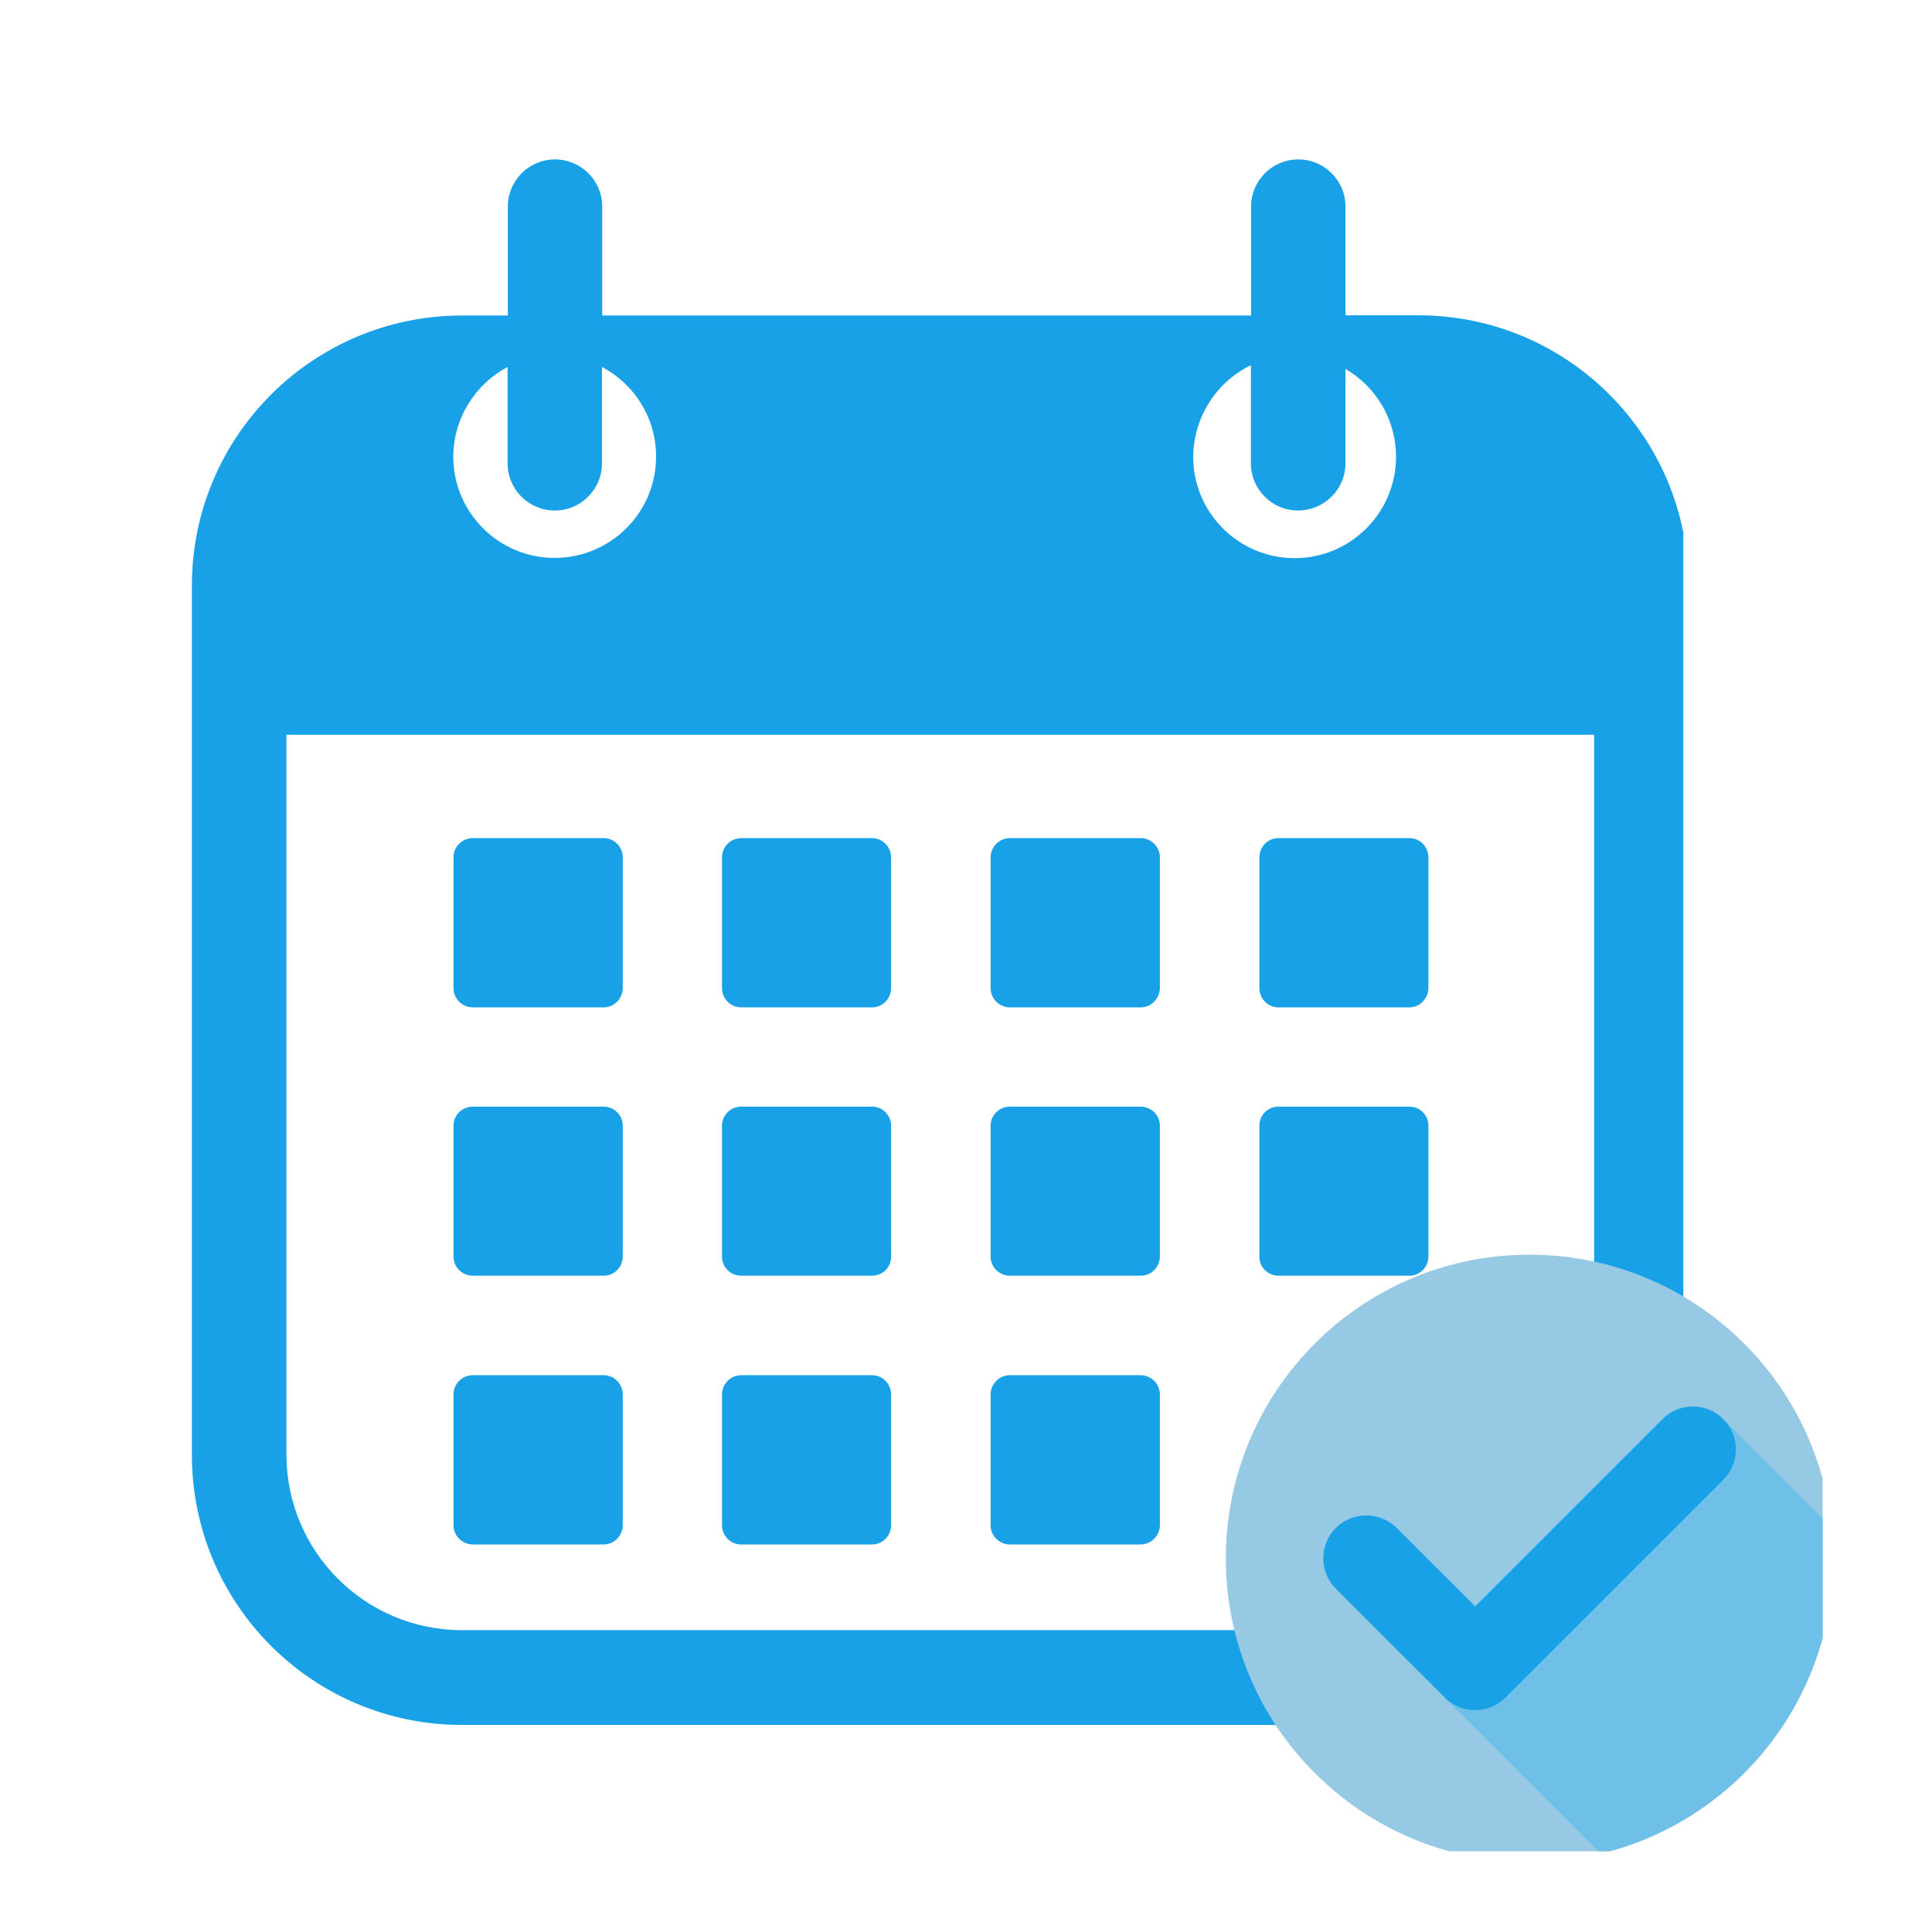 <svg xmlns="http://www.w3.org/2000/svg" xmlns:xlink="http://www.w3.org/1999/xlink" width="45" zoomAndPan="magnify" viewBox="0 0 33.75 33.75" height="45" preserveAspectRatio="xMidYMid meet" version="1.0"><defs><clipPath id="76953bd15a"><path d="M 3.352 2.77 L 29.406 2.77 L 29.406 30.312 L 3.352 30.312 Z M 3.352 2.77 " clip-rule="nonzero"/></clipPath><clipPath id="4bddef9343"><path d="M 21.414 21.918 L 31.84 21.918 L 31.84 32.34 L 21.414 32.34 Z M 21.414 21.918 " clip-rule="nonzero"/></clipPath><clipPath id="7de86a6232"><path d="M 25.246 24.781 L 31.84 24.781 L 31.84 32.34 L 25.246 32.34 Z M 25.246 24.781 " clip-rule="nonzero"/></clipPath><clipPath id="685c630c06"><path d="M 32.023 27.223 C 32.023 30.152 29.648 32.527 26.719 32.527 C 23.789 32.527 21.414 30.152 21.414 27.223 C 21.414 24.293 23.789 21.918 26.719 21.918 C 29.648 21.918 32.023 24.293 32.023 27.223 Z M 32.023 27.223 " clip-rule="nonzero"/></clipPath></defs><g clip-path="url(#76953bd15a)"><path fill="#18a1e7" d="M 24.777 5.508 L 23.504 5.508 L 23.504 3.609 C 23.504 3.152 23.133 2.785 22.68 2.785 C 22.223 2.785 21.855 3.156 21.855 3.609 L 21.855 5.512 L 10.52 5.512 L 10.52 3.609 C 10.52 3.152 10.148 2.785 9.695 2.785 C 9.238 2.785 8.871 3.156 8.871 3.609 L 8.871 5.512 L 8.07 5.512 C 5.465 5.512 3.352 7.625 3.352 10.23 L 3.352 25.414 C 3.352 28.023 5.465 30.133 8.07 30.133 L 24.777 30.133 C 27.383 30.133 29.496 28.023 29.496 25.414 L 29.496 10.23 C 29.5 7.625 27.383 5.508 24.777 5.508 Z M 21.852 6.379 L 21.852 8.094 C 21.852 8.551 22.223 8.918 22.676 8.918 C 23.133 8.918 23.504 8.547 23.504 8.094 L 23.504 6.445 C 24.031 6.75 24.387 7.324 24.387 7.98 C 24.387 8.957 23.594 9.75 22.617 9.75 C 21.637 9.75 20.844 8.957 20.844 7.98 C 20.852 7.273 21.258 6.668 21.852 6.379 Z M 8.867 6.41 L 8.867 8.094 C 8.867 8.551 9.238 8.918 9.691 8.918 C 10.148 8.918 10.516 8.547 10.516 8.094 L 10.516 6.41 C 11.078 6.707 11.461 7.297 11.461 7.977 C 11.461 8.953 10.668 9.746 9.688 9.746 C 8.711 9.746 7.918 8.953 7.918 7.977 C 7.922 7.297 8.309 6.707 8.867 6.41 Z M 27.848 25.41 C 27.848 27.105 26.469 28.477 24.781 28.477 L 8.07 28.477 C 6.375 28.477 5.004 27.102 5.004 25.41 L 5.004 12.836 L 27.848 12.836 Z M 27.848 25.41 " fill-opacity="1" fill-rule="nonzero"/></g><path fill="#18a1e7" d="M 10.543 17.598 L 8.258 17.598 C 8.074 17.598 7.922 17.445 7.922 17.262 L 7.922 14.977 C 7.922 14.793 8.074 14.641 8.258 14.641 L 10.543 14.641 C 10.73 14.641 10.879 14.793 10.879 14.977 L 10.879 17.262 C 10.875 17.445 10.73 17.598 10.543 17.598 Z M 10.543 17.598 " fill-opacity="1" fill-rule="nonzero"/><path fill="#18a1e7" d="M 10.543 22.285 L 8.258 22.285 C 8.074 22.285 7.922 22.137 7.922 21.953 L 7.922 19.664 C 7.922 19.48 8.074 19.332 8.258 19.332 L 10.543 19.332 C 10.73 19.332 10.879 19.48 10.879 19.664 L 10.879 21.953 C 10.875 22.141 10.73 22.285 10.543 22.285 Z M 10.543 22.285 " fill-opacity="1" fill-rule="nonzero"/><path fill="#18a1e7" d="M 10.543 26.98 L 8.258 26.98 C 8.074 26.98 7.922 26.828 7.922 26.645 L 7.922 24.359 C 7.922 24.176 8.074 24.023 8.258 24.023 L 10.543 24.023 C 10.73 24.023 10.879 24.176 10.879 24.359 L 10.879 26.648 C 10.875 26.828 10.73 26.98 10.543 26.98 Z M 10.543 26.98 " fill-opacity="1" fill-rule="nonzero"/><path fill="#18a1e7" d="M 15.234 17.598 L 12.949 17.598 C 12.762 17.598 12.613 17.445 12.613 17.262 L 12.613 14.977 C 12.613 14.793 12.762 14.641 12.949 14.641 L 15.234 14.641 C 15.418 14.641 15.566 14.793 15.566 14.977 L 15.566 17.262 C 15.566 17.445 15.418 17.598 15.234 17.598 Z M 15.234 17.598 " fill-opacity="1" fill-rule="nonzero"/><path fill="#18a1e7" d="M 15.234 22.285 L 12.949 22.285 C 12.762 22.285 12.613 22.137 12.613 21.953 L 12.613 19.664 C 12.613 19.48 12.762 19.332 12.949 19.332 L 15.234 19.332 C 15.418 19.332 15.566 19.48 15.566 19.664 L 15.566 21.953 C 15.566 22.141 15.418 22.285 15.234 22.285 Z M 15.234 22.285 " fill-opacity="1" fill-rule="nonzero"/><path fill="#18a1e7" d="M 15.234 26.98 L 12.949 26.98 C 12.762 26.98 12.613 26.828 12.613 26.645 L 12.613 24.359 C 12.613 24.176 12.762 24.023 12.949 24.023 L 15.234 24.023 C 15.418 24.023 15.566 24.176 15.566 24.359 L 15.566 26.648 C 15.566 26.828 15.418 26.98 15.234 26.98 Z M 15.234 26.98 " fill-opacity="1" fill-rule="nonzero"/><path fill="#18a1e7" d="M 19.926 17.598 L 17.641 17.598 C 17.457 17.598 17.305 17.445 17.305 17.262 L 17.305 14.977 C 17.305 14.793 17.457 14.641 17.641 14.641 L 19.926 14.641 C 20.109 14.641 20.262 14.793 20.262 14.977 L 20.262 17.262 C 20.258 17.445 20.109 17.598 19.926 17.598 Z M 19.926 17.598 " fill-opacity="1" fill-rule="nonzero"/><path fill="#18a1e7" d="M 19.926 22.285 L 17.641 22.285 C 17.457 22.285 17.305 22.137 17.305 21.953 L 17.305 19.664 C 17.305 19.48 17.457 19.332 17.641 19.332 L 19.926 19.332 C 20.109 19.332 20.262 19.48 20.262 19.664 L 20.262 21.953 C 20.258 22.141 20.109 22.285 19.926 22.285 Z M 19.926 22.285 " fill-opacity="1" fill-rule="nonzero"/><path fill="#18a1e7" d="M 19.926 26.98 L 17.641 26.98 C 17.457 26.98 17.305 26.828 17.305 26.645 L 17.305 24.359 C 17.305 24.176 17.457 24.023 17.641 24.023 L 19.926 24.023 C 20.109 24.023 20.262 24.176 20.262 24.359 L 20.262 26.648 C 20.258 26.828 20.109 26.98 19.926 26.98 Z M 19.926 26.98 " fill-opacity="1" fill-rule="nonzero"/><path fill="#18a1e7" d="M 24.621 17.598 L 22.332 17.598 C 22.148 17.598 22 17.445 22 17.262 L 22 14.977 C 22 14.793 22.148 14.641 22.332 14.641 L 24.621 14.641 C 24.805 14.641 24.953 14.793 24.953 14.977 L 24.953 17.262 C 24.949 17.445 24.801 17.598 24.621 17.598 Z M 24.621 17.598 " fill-opacity="1" fill-rule="nonzero"/><path fill="#18a1e7" d="M 24.621 22.285 L 22.332 22.285 C 22.148 22.285 22 22.137 22 21.953 L 22 19.664 C 22 19.48 22.148 19.332 22.332 19.332 L 24.621 19.332 C 24.805 19.332 24.953 19.48 24.953 19.664 L 24.953 21.953 C 24.949 22.141 24.801 22.285 24.621 22.285 Z M 24.621 22.285 " fill-opacity="1" fill-rule="nonzero"/><g clip-path="url(#4bddef9343)"><path fill="#96cae4" d="M 32.023 27.223 C 32.023 30.152 29.648 32.527 26.719 32.527 C 23.789 32.527 21.414 30.152 21.414 27.223 C 21.414 24.293 23.789 21.918 26.719 21.918 C 29.648 21.918 32.023 24.293 32.023 27.223 " fill-opacity="1" fill-rule="nonzero"/></g><g clip-path="url(#7de86a6232)"><g clip-path="url(#685c630c06)"><path fill="#6fc0e9" d="M 34.387 29.07 L 30.102 24.789 L 25.25 29.668 L 29.137 33.551 L 34.387 29.07 " fill-opacity="1" fill-rule="nonzero"/></g></g><path fill="#18a1e7" d="M 30.102 24.789 C 29.961 24.648 29.773 24.57 29.574 24.57 C 29.371 24.57 29.184 24.648 29.043 24.789 L 25.77 28.062 L 24.398 26.691 C 24.258 26.551 24.066 26.473 23.867 26.473 C 23.668 26.473 23.48 26.551 23.336 26.691 C 23.043 26.984 23.043 27.461 23.336 27.754 L 25.23 29.645 C 25.234 29.648 25.234 29.652 25.238 29.652 C 25.273 29.691 25.312 29.723 25.355 29.75 C 25.48 29.832 25.621 29.875 25.77 29.875 C 25.969 29.875 26.156 29.797 26.301 29.652 C 26.309 29.648 29.949 26.004 30.102 25.852 C 30.246 25.707 30.324 25.52 30.324 25.32 C 30.324 25.117 30.246 24.93 30.102 24.789 " fill-opacity="1" fill-rule="nonzero"/></svg>